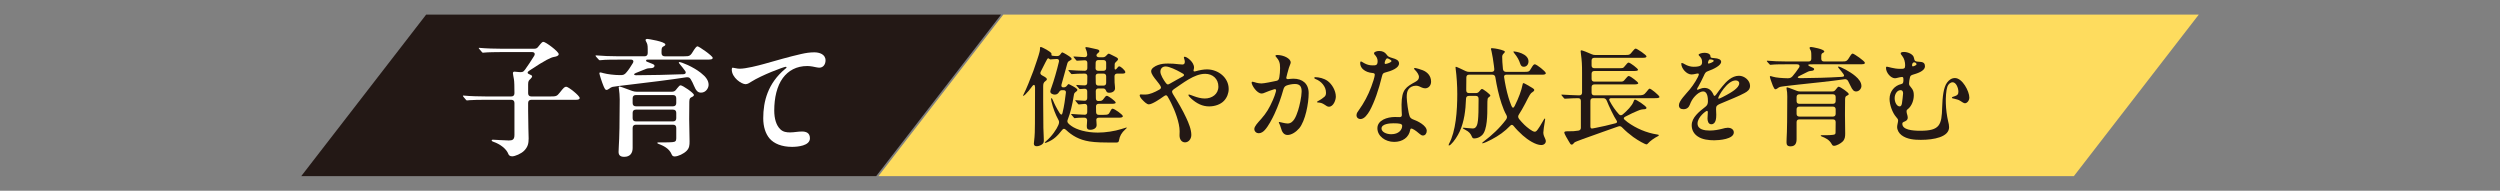 <?xml version="1.0" encoding="UTF-8"?>
<svg id="_レイヤー_1" data-name="レイヤー_1" xmlns="http://www.w3.org/2000/svg" width="1232" height="94" version="1.1" viewBox="0 0 1232 94">
  <rect x="0" y="0" width="1232" height="94" fill="#808080" stroke="none"/>
  <!-- Generator: Adobe Illustrator 29.1.0, SVG Export Plug-In . SVG Version: 2.1.0 Build 142)  -->
  <defs>
    <style>
      .st0 {
        fill: #fff;
      }

      .st1 {
        fill: #231815;
      }

      .st2 {
        fill: #fedc5e;
      }
    </style>
  </defs>
  <polygon class="st1" points="431.774 86.802 148.445 86.802 210.005 7.198 493.334 7.198 431.774 86.802"/>
  <polygon class="st2" points="1021.995 86.802 432.889 86.802 494.448 7.198 1083.555 7.198 1021.995 86.802"/>
  <g>
    <path class="st1" d="M509.483,70.784c0-.267.053-.8.105-1.066.375-2.935.428-5.868.428-8.803l.053-17.924c0-1.173-.586-1.653-1.439-.426-1.121,1.6-2.188,2.827-3.361,4-.533.48-.906.693-1.014.693-.053,0-.105-.053-.105-.106,0-.106.105-.319.318-.747,1.334-2.561,3.201-7.254,4.803-11.521.906-2.614,2.721-7.842,3.039-9.336.16-.693.215-1.227.215-1.867,0-.32.053-.533.373-.533.213,0,.586.16,1.334.533.854.374,2.186,1.174,2.934,1.707.693.48.959.801,1.014,1.067.053.533-.268.854.426,1.014.748.159,1.922.159,2.348.159.746,0,1.227-.267,1.654-.906.373-.587.693-.907.906-.907.107,0,.32.106.854.374.48.267,1.814,1.014,2.561,1.547.693.479,1.174.906,1.174,1.333,0,.214-.107.427-1.066.907-.748.373-.908.693-1.281,2.08-.266.907-1.707,6.028-2.666,9.656-.16.8.105,1.333.799,1.333h.32c.693,0,1.174-.267,1.654-.907.373-.533.586-.693.693-.693.105,0,.373.054.801.32.906.48,2.08,1.067,2.506,1.387.641.427,1.066.801,1.066,1.121s-.213.586-.586.854c-.961.693-1.014.906-1.174,1.92-.693,4.534-1.707,8.695-3.041,12.056-.479,1.228.48,1.974,1.867,2.987,2.561,1.814,7.309,3.254,13.018,3.254,3.732,0,8.32-.693,11.629-1.76,1.119-.374,2.293-.747,2.453-.747.107,0,.16.054.16.106,0,.16-.213.427-.693.801-1.867,1.653-2.773,3.36-3.094,5.334-.213,1.067-.373,1.174-1.867,1.174h-2.295c-3.039,0-7.361-.054-10.348-.533-5.176-.801-8.695-2.935-11.629-5.708-.801-.747-1.334-.693-1.867,0-2.508,3.2-4.215,4.747-7.309,6.081-.533.267-.906.32-1.121.32-.105,0-.16-.054-.16-.16s.16-.32.641-.693c2.881-2.4,5.334-6.082,6.082-8.002.48-1.28.426-1.761-.107-2.667-1.279-2.294-2.561-5.602-3.307-8.749-.107-.479-.213-1.12-.213-1.333,0-.374.053-.427.158-.427.268,0,.535.427.801,1.12.748,1.813,1.76,3.841,3.309,6.294.639.961,1.172.854,1.387-.213.854-3.574,1.279-6.722,1.652-9.922.107-.747-.32-1.228-1.119-1.228h-.801c-.641,0-1.066.267-1.439.907-.533.854-1.174,1.28-2.135,1.28s-2.188-.533-2.188-1.547c0-.427.215-1.014.641-2.188,1.014-2.721,2.668-8.429,3.627-12.536.16-.8-.266-1.333-1.119-1.28-.748,0-1.334.054-1.814.107l-1.279.106c-.375,0-.641-.48-.961-.533-.213-.054-.48.053-.801.693-.213.427-.479.854-.746,1.387-.693,1.28-1.439,2.881-2.293,4.534-.375.747-.107,1.387.746,1.813,2.133,1.121,2.293,1.44,2.293,1.921,0,.32-.32.587-.693.854-.959.693-1.119,1.333-1.119,2.721v7.521l.053,6.988c0,4.428.053,8.055.213,10.188.055.747.055,1.227.055,1.813,0,.907-.16,1.28-.641,1.761-.533.533-1.814,1.12-2.828,1.12s-1.439-.479-1.439-1.28ZM535.569,62.089l.105-1.6c.055-.268.055-.694.055-1.174,0-.854-.48-1.334-1.389-1.334-1.973,0-3.467.054-4.053.16l-.693.106c-.16,0-.32-.16-.48-.373l-1.014-1.228c-.107-.106-.268-.267-.268-.319,0-.106.107-.16.215-.16h.16c2.08.16,4.16.32,6.24.373.854.054,1.334-.427,1.334-1.28v-2.721c0-.854-.428-1.387-1.334-1.333-.693.053-1.279.106-1.654.16-.854.106-.959.106-1.172.106-.107,0-.268-.106-.48-.373l-1.014-1.228c-.16-.16-.213-.213-.213-.32,0-.106.053-.159.158-.159h.16c1.174.106,2.721.213,4.162.267.906.053,1.387-.48,1.387-1.334v-3.308c0-.854-.48-1.333-1.387-1.28-.588.054-1.174.054-1.494.106l-.746.054c-.16,0-.32-.16-.48-.373l-1.066-1.174c-.055-.054-.215-.267-.215-.373,0-.107.107-.107.16-.107h.16c.748.107,2.24.16,3.682.214.906,0,1.387-.373,1.387-1.28l.053-3.201c0-.906-.48-1.333-1.334-1.333-2.186,0-4.801.106-5.76.213l-.533.054c-.215,0-.32-.106-.48-.32l-1.014-1.227c-.055-.054-.213-.267-.213-.374,0-.106.105-.106.158-.106h.16c2.508.214,5.121.32,7.682.374.854,0,1.334-.48,1.334-1.334v-2.561c0-.854-.48-1.334-1.387-1.28-1.119.054-2.188.106-2.826.16l-.908.053c-.16,0-.32-.159-.48-.373l-1.014-1.227c-.105-.107-.213-.267-.213-.32,0-.106.055-.16.16-.16h.213l5.068.32c.906.053,1.387-.48,1.334-1.388-.107-1.013-.268-1.653-.641-2.453-.16-.374-.266-.641-.266-.801,0-.213.213-.319.318-.319.16,0,.641.053,1.174.159l3.895.854c.801.16,1.494.374,1.494.961,0,.373-.16.587-1.014,1.28-.854.854-.268,1.76.906,1.76h1.814c.693,0,1.174-.213,1.707-.8.533-.641.961-.96,1.174-.96.16,0,.373.053.799.267l2.668,1.334c.746.373,1.174.693,1.174,1.173,0,.214-.268.587-.854,1.12-.533.48-.746.693-.801,1.228,0,.16-.053,1.227-.053,2.026-.053.854.586.854,1.066.16.588-.746.801-1.066,1.281-1.066.639,0,2.934,2.027,2.934,2.827,0,.747-.801.747-1.814.747h-2.188c-.854,0-1.332.479-1.332,1.387,0,2.721.053,3.734.213,4.908.053.586.053.8.053.96,0,1.28-1.174,2.187-2.881,2.187-.799,0-1.227-.267-1.492-.906-.32-.801-.693-1.228-1.494-1.228h-2.295c-.854,0-1.332.48-1.332,1.334,0,1.174.053,2.347.053,3.521,0,.854.426,1.334,1.174,1.334,1.707,0,1.973-.16,2.666-1.12.641-.907,1.068-1.44,1.602-1.44.586,0,4.32,2.613,4.32,3.36,0,.641-1.494.587-2.24.587h-6.135c-.854,0-1.334.48-1.334,1.334,0,1.014,0,1.974.055,2.827.053.854.479,1.28,1.332,1.28h2.295c2.293,0,2.613-.214,3.307-1.654.533-1.12.854-1.387,1.227-1.387.854,0,5.016,2.935,5.016,3.681,0,.694-1.121.747-1.707.747h-10.029c-.854,0-1.334.373-1.334,1.014,0,.48.16,2.4.16,2.614,0,1.6-1.6,2.347-3.146,2.347-1.494,0-1.707-.747-1.707-1.867ZM543.784,34.884c.854,0,1.334-.48,1.334-1.334v-2.614c0-.854-.48-1.333-1.334-1.333h-2.508c-.854,0-1.279.427-1.334,1.28-.053.906-.053,1.44-.053,2.773,0,.747.48,1.228,1.334,1.228h2.561ZM541.329,42.191h2.455c.854,0,1.334-.479,1.334-1.333v-3.255c0-.854-.48-1.333-1.334-1.333h-2.508c-.854,0-1.334.427-1.334,1.174,0,1.066.055,2.24.055,3.414,0,.854.479,1.333,1.332,1.333Z"/>
    <path class="st1" d="M588.426,33.229c0,.373-.107.854-.213,1.227-.213.747.16.907,1.066.641,1.867-.533,3.895-.907,5.494-.907,5.494,0,10.723,4.001,10.723,9.655,0,2.081-.801,4.215-2.293,5.815-1.707,1.813-4.535,2.773-7.363,2.773-3.254,0-6.08-1.387-8.801-3.841-.641-.587-1.387-1.387-1.387-1.76,0-.16.105-.268.32-.268.32,0,1.014.374,2.453.854,1.439.534,3.414,1.121,5.281,1.121,3.574,0,6.721-2.135,6.721-5.868,0-3.788-2.773-6.295-6.508-6.295-5.441,0-10.988,4.641-15.523,7.628-.48.374-.799.747-.799,1.174,0,.32.213.801.533,1.334,2.08,3.307,4.748,7.842,6.455,11.575,1.172,2.508,2.506,5.655,2.506,8.429,0,1.867-1.279,3.628-3.094,3.628-1.547,0-2.721-1.28-2.721-3.414,0-.694.053-1.388.053-2.081,0-4.107-2.346-10.295-4.213-13.923-.428-.854-1.281-2.507-1.762-3.254-.213-.32-.479-.533-.746-.533-.266,0-.586.16-1.279.64-1.762,1.28-5.549,3.841-7.203,3.841-.906,0-2.133-1.12-3.414-2.507-.693-.747-1.066-1.547-1.066-1.921,0-.319.268-.479.48-.479.48,0,1.814.16,2.613.053,1.814-.053,4.162-1.014,6.562-2.4.693-.373,1.014-.854.746-1.44-.213-.64-1.279-2.026-2.027-2.934-1.279-1.547-2.721-3.36-2.721-4.748,0-1.28,1.707-2.4,3.309-2.987,1.812-.64,3.146-.746,5.066-.746,1.762,0,3.361.106,5.016.319.586.054,1.547.16,1.973.16.748,0,1.227-.373,1.227-1.333,0-.854-.479-1.867-.479-2.134,0-.214.16-.374.373-.374,1.174,0,4.641,2.668,4.641,5.281ZM581.706,35.577c-1.867-1.067-5.496-2.828-7.256-2.828-1.654,0-2.613,1.067-2.613,2.614,0,1.44,1.547,4.055,2.666,5.495.32.426.641.746,1.014.746.375,0,.748-.267,1.174-.479,1.547-.854,4.855-2.774,6.135-3.414.588-.32.641-.534.641-.801,0-.373-.428-.64-1.76-1.333Z"/>
    <path class="st1" d="M636.057,30.775c0,.587-.373,1.067-.908,2.721-.426,1.388-1.227,4.428-1.279,4.854,0,.427.32.641.854.641.586-.054,1.707-.214,2.668-.214,4.428,0,7.521,2.4,7.521,7.148,0,5.067-1.654,13.656-4.643,17.283-1.6,1.867-3.84,3.308-5.76,3.308-1.867,0-2.775-1.493-3.309-3.574-.213-.746-.479-1.44-.693-1.867-.16-.373-.32-.586-.32-.746s.16-.214.32-.214c.268,0,2.775.747,4.002.747,2.986,0,4.213-3.574,5.174-6.401.746-2.348,1.707-6.668,1.76-9.282.055-2.507-.854-3.787-3.307-3.787-1.387,0-2.934.32-4.107.746-.906.374-1.281.907-1.6,2.027-1.121,4.001-2.455,7.842-4.375,12.003-1.066,2.294-3.041,6.081-4.748,7.895-.746.854-1.814,1.601-3.041,1.601-1.014,0-2.133-.8-2.133-2.08,0-1.334,1.652-3.041,3.414-5.015,2.561-2.934,3.947-5.228,5.707-9.229.641-1.44,1.174-2.935,1.494-4.161.16-.64.16-1.014-.107-1.12-.105-.106-.373-.16-.639-.106-1.229.32-3.842,1.333-4.695,1.707-.533.267-1.119.427-1.547.427-2.453,0-4.961-4.161-4.961-5.388,0-.214.16-.427.48-.427.266,0,1.439.373,1.76.479.588.16,1.654.374,2.561.374,1.334,0,5.389-.854,7.416-1.28.959-.214,1.227-.641,1.439-1.814.213-1.227.373-2.88.373-4.48,0-2.614-.426-3.787-2.08-5.654-.107-.107-.213-.268-.213-.374,0-.373.586-.427.854-.427,3.146,0,6.668,1.707,6.668,3.681ZM652.915,51.686c-1.441-.96-2.135-1.066-3.309-1.173-.32,0-.586-.054-.586-.267,0-.107.105-.214.48-.428,1.172-.586,2.719-1.653,3.254-2.187.639-.641.693-1.28.693-2.027,0-3.04-2.455-5.654-5.176-6.668-.266-.106-.586-.267-.586-.587,0-.213.16-.32.426-.32,1.867,0,4.375.587,6.135,1.867,2.135,1.547,4.055,4.748,4.055,7.735,0,1.653-1.174,4.961-3.414,4.961-.693,0-1.387-.48-1.973-.907Z"/>
    <path class="st1" d="M683.313,26.882c.748,1.014.908,1.12,2.988,1.76,1.547.427,3.146,1.014,3.146,2.614,0,2.347-3.893,3.734-6.828,4.481-.959.267-1.279.533-1.6,1.92-1.547,6.401-3.627,12.536-6.027,16.91-1.121,1.921-2.668,4.107-4.588,4.107-1.066,0-1.92-.746-1.92-1.92,0-.961.639-1.814,1.172-2.508,2.561-3.574,4.535-7.308,6.082-11.415.693-1.814,1.76-5.015,1.76-6.028,0-.587-.479-.8-1.279-.854-1.547-.106-3.307-.693-4.535-1.813-.799-.693-1.387-1.867-1.387-2.935,0-.319,0-.906.373-.906.375,0,.908.479,1.547.8,1.334.747,2.615,1.12,4.109,1.12,1.865.054,2.561-.16,2.561-2.134,0-1.333-.641-2.294-1.549-3.254-.105-.16-.213-.373-.213-.587,0-.8,1.707-1.12,2.508-1.12,1.547,0,2.826.533,3.68,1.761ZM701.131,34.616c2.293.907,4.107,2.774,4.107,5.655,0,1.813-1.227,3.254-2.934,3.254-1.068,0-2.188-.641-3.041-1.014-.588-.214-1.174-.32-1.654-.267-1.494.053-2.826.746-3.467,1.707-.801,1.066-.906,2.453-.906,4.054.053,1.921.693,7.415,1.492,9.442.375.8,1.014,1.174,1.867,1.493,1.867.641,6.508,2.881,6.508,5.548,0,1.228-.746,2.294-1.867,2.294-.586,0-1.119-.319-1.652-.8-.641-.587-2.4-2.027-3.574-2.508-.748-.319-.961,0-1.066.587-.641,3.628-3.734,5.868-7.896,5.868-4.428,0-8.268-2.881-8.268-6.722,0-4.001,4.854-5.548,8.643-5.548.854,0,1.652.054,2.24.054.746,0,1.174-.267,1.174-1.067,0-.854-.215-3.414-.16-5.121.105-7.574,2.133-8.588,7.094-11.362.906-.533,1.494-1.227,1.494-2.24,0-1.12-1.014-2.561-2.08-3.574-.16-.16-.32-.373-.32-.587s.16-.267.32-.267c.533,0,2.934.693,3.947,1.12ZM686.622,60.756c-1.707,0-5.814.267-5.814,2.561,0,1.707,2.348,2.827,4.801,2.827,3.734,0,5.387-2.24,5.387-4.107,0-1.067-1.227-1.28-4.373-1.28ZM682.354,31.095c0,.267.16.427.48.427.266,0,1.812-.427,2.561-.96.213-.16.32-.32.32-.48s-.107-.319-.32-.479c-.533-.427-1.441-.854-1.707-.854-.801,0-1.334,1.813-1.334,2.347Z"/>
    <path class="st1" d="M713.874,71.477c0-.106.053-.267.213-.64,3.361-6.188,4.055-16.217,4.055-24.539,0-4.054-.268-8.481-.801-12.482-.053-.427-.053-.587-.053-.693s.107-.214.213-.214c.32,0,2.828,1.174,4.801,2.134.588.267,1.068.374,1.654.374h11.148c.908,0,1.387-.533,1.281-1.387l-.16-1.494c-.213-2.027-.906-6.135-1.174-7.148-.16-.587-.32-1.12-.32-1.28,0-.213.107-.373.533-.373.16,0,.693.054,1.494.16,1.494.213,4.854.96,4.854,1.601,0,.213-.158.426-.479.746-.641.641-.854,1.014-.854,1.814,0,1.279.105,3.467.373,5.975.105.906.693,1.387,1.547,1.387h8.748c2.455,0,2.668-.107,3.521-1.601,1.066-1.813,1.387-2.134,1.92-2.134.801,0,5.389,3.521,5.389,4.374,0,.693-1.068.747-1.814.747h-17.656c-.801,0-1.229.48-1.068,1.28.48,3.254,1.174,6.668,2.135,9.922.426,1.388.854,2.667,1.494,4.215.533,1.12.959,1.12,1.547.053,2.025-4.054,3.414-7.895,3.893-10.509.107-.64.215-.8.48-.8.213,0,.854.319,1.387.64l2.936,1.707c.799.48.959.693.959,1.067s-.266.64-.854,1.014c-1.014.587-1.279,1.12-3.68,5.814-1.068,1.974-2.082,3.841-2.988,5.174-.533.801-.533,1.44.053,2.241.801.96,1.654,1.974,2.668,2.934,1.174,1.12,3.842,3.36,5.068,3.36.213,0,.48-.106.639-.213.854-.533,3.096-4.428,3.734-5.602.32-.587.48-.693.588-.693.105,0,.16.16.16.32s0,.267-.215,1.44c-.266,1.333-.693,4.534-.693,5.228,0,1.014.535,2.24.961,3.094.213.427.268.747.268,1.12,0,.961-.854,1.867-2.242,1.867-2.773,0-6.668-2.561-9.174-4.801-1.654-1.494-3.094-2.934-4.482-4.641-.533-.641-1.066-.693-1.652-.054-2.668,2.774-5.549,4.854-9.229,6.774-1.334.747-3.842,1.867-4.375,1.867-.107,0-.213,0-.213-.106,0-.16.105-.267.641-.693,4.32-3.254,8-6.722,11.096-10.829.533-.747.693-1.44.213-2.294-.906-1.601-1.707-3.521-2.4-5.654-1.387-4.161-2.348-8.642-3.041-12.909-.107-.854-.641-1.334-1.494-1.334h-11.469c-.854,0-1.334.48-1.334,1.334,0,1.76-.053,3.574-.053,5.334v1.067c0,.854.48,1.333,1.334,1.333h3.467c.693,0,1.174-.267,1.654-.854.586-.8,1.014-1.174,1.334-1.174.533,0,4.107,2.668,4.107,3.255,0,.159-.107.373-.748.8s-.746.641-.746,4.374c0,3.948.053,11.843-2.613,14.35-1.281,1.228-2.775,1.601-3.895,1.601-.641,0-.908-.373-1.121-.906-.641-1.388-1.174-2.294-3.361-3.414-.746-.374-1.119-.641-1.119-.801,0-.106.107-.16.426-.16.375,0,3.469.374,4.535.374.48,0,.906-.107,1.334-.534,1.174-1.173,1.494-3.36,1.494-14.083,0-.96-.48-1.44-1.334-1.44h-3.469c-.854,0-1.332.48-1.387,1.334-.105,2.934-.32,5.654-.799,8.429-.48,2.721-1.229,5.441-2.348,7.842-1.014,2.134-2.721,4.854-4.375,6.348-.32.267-.641.48-.854.48-.16,0-.213-.106-.213-.214ZM749.241,31.629c-.693-2.026-1.279-3.307-3.146-5.601-.215-.267-.268-.427-.268-.533,0-.107.053-.16.213-.16.748,0,7.203,1.014,7.203,4.907,0,1.494-.908,2.667-2.348,2.667-.801,0-1.334-.427-1.654-1.28Z"/>
    <path class="st1" d="M772.918,69.344c-.426-.747-2.025-3.308-2.025-4.054,0-.533.799-.587,1.227-.587.373,0,2.453,0,3.254-.054l2.4-.267c.801-.106,1.279-.587,1.279-1.387v-13.283c0-.854-.479-1.333-1.332-1.333-1.441,0-4.002.106-5.602.213-.588.054-.854.054-.908.054-.213,0-.373-.106-.533-.32l-1.014-1.227c-.16-.214-.213-.267-.213-.374,0-.106.16-.106.213-.106h.107c1.76.106,6.988.373,8.375.373h.16c.854,0,1.334-.479,1.334-1.333v-9.815c0-3.948-.107-5.922-.533-9.069-.055-.373-.16-1.279-.16-1.547,0-.213.053-.427.373-.427.533,0,2.986,1.014,5.068,1.921.586.267,1.066.373,1.652.373h15.043c1.922,0,2.188-.16,3.309-1.653.746-.96,1.279-1.494,1.707-1.494.586,0,5.281,3.147,5.281,3.788,0,.8-1.121.746-2.828.746h-22.885c-.854,0-1.334.48-1.334,1.334v2.454c0,.854.48,1.333,1.334,1.333h12.27c1.867,0,2.027-.053,2.721-.96.854-1.066,1.494-1.813,1.867-1.813.854,0,4.693,2.987,4.693,3.521,0,.641-1.174.641-2.826.641h-18.725c-.854,0-1.334.479-1.334,1.333v2.561c0,.854.48,1.334,1.334,1.334h12.643c1.494,0,1.654,0,2.613-1.227.695-.854,1.334-1.547,1.707-1.547.801,0,4.695,2.986,4.695,3.521,0,.587-.961.64-2.773.64h-18.885c-.854,0-1.334.48-1.334,1.334v2.721c0,.854.48,1.333,1.334,1.333h21.018c3.148,0,3.469-.267,4.535-1.547,1.119-1.44,1.439-1.76,1.76-1.76.641,0,4.801,3.414,4.801,4.054s-1.119.641-2.881.641h-20.963c-.748,0-1.174.533-.748,1.28,1.387,2.613,2.881,4.747,4.588,6.614.533.641,1.227.693,1.867.16,2.188-1.813,4.693-4.428,5.334-6.295.16-.533.428-1.066.748-1.066.639,0,5.654,3.2,5.654,4.054,0,.427-.32.641-.961.693-1.119.054-1.814.107-3.414.801-1.494.587-3.201,1.387-6.188,2.934-.693.427-.854.854-.213,1.44.586.533,1.066.907,1.492,1.227,4.162,3.041,9.283,5.229,14.404,6.028.693.106.959.16.959.427,0,.106-.105.267-.426.427-1.76.854-4.002,2.507-4.748,3.414-.426.48-.641.64-.854.64-.746,0-4.107-1.866-6.561-3.627-1.975-1.44-3.842-3.041-5.336-4.588-.693-.746-1.279-.96-2.186-.587-4.588,1.548-9.496,3.414-13.977,4.962-2.082.746-4.535,1.6-6.242,2.293-.906.32-1.174.48-1.654,1.067-.373.427-.586.587-.959.587-.48,0-.693-.32-1.602-1.921ZM790.043,48.38h-4.961c-.854,0-1.334.479-1.334,1.333v12.59c0,.747.32,1.12.959,1.014.588-.107,1.014-.214,1.441-.267,3.094-.587,6.561-1.388,9.975-2.294.854-.214.961-.747.48-1.44-1.066-1.44-3.895-7.309-4.748-9.603-.373-.906-.959-1.333-1.812-1.333Z"/>
    <path class="st1" d="M842.583,26.882c.213.267.32.479.32.854.053.746.266.746,1.92.906,1.973.107,3.359.693,3.359,1.814,0,1.76-3.52,3.574-6.721,4.694-.961.319-1.334,1.066-1.814,2.187-.746,1.601-1.92,4.001-2.719,5.335-.268.373-.641,1.014-.641,1.28,0,.16.053.267.266.267.16,0,.748-.214,1.068-.374.959-.373,1.547-.533,2.293-.533,2.293,0,3.682,1.387,4.588,3.574.053.214.213.373.426.373.16,0,.48-.213.854-.746.748-1.067,1.975-2.774,2.988-3.947,1.92-2.348,4.641-5.229,8.215-5.229,2.668,0,5.441,2.294,5.441,4.961,0,1.814-1.174,2.721-2.668,3.521-2.773,1.547-7.361,3.307-10.562,4.694-3.307,1.28-3.52,1.707-3.52,3.2,0,.96.105,1.921.105,2.881,0,1.601-.16,4.641-2.453,4.641-1.494,0-1.867-1.653-1.867-2.827,0-.8.16-2.827.16-3.2,0-.214-.107-.587-.426-.587-.48,0-4.643,3.04-4.643,6.241,0,3.041,3.574,3.467,6.029,3.467,2.186,0,4.16-.373,6.08-.854.854-.267,2.027-.533,2.881-.533,1.334,0,2.881.747,2.881,2.294,0,3.36-7.201,3.895-9.602,3.895-2.721,0-5.922-.32-8.215-1.921-1.762-1.174-2.936-3.04-2.936-5.494,0-3.787,3.629-6.668,6.723-9.068.906-.693,1.279-1.44,1.279-2.721,0-1.547-.16-4.854-2.346-4.854-1.494,0-2.988,1.227-4.002,2.294-1.227,1.28-1.973,2.613-2.613,4.32-.533,1.388-1.602,2.134-3.094,2.134s-2.24-.693-2.24-1.974c0-2.134,3.359-5.388,5.439-7.895,1.654-1.974,4.375-6.241,4.375-7.361,0-.32-.266-.374-.533-.374-.586,0-1.867.48-3.094.48-2.455,0-5.016-3.041-5.016-5.228,0-.214,0-.428.32-.428s.801.268,1.441.641c1.227.747,2.881,1.227,4.268,1.227,3.734,0,4.213-.906,4.213-2.4s-.586-2.187-1.547-3.147c-.105-.106-.16-.267-.16-.373,0-.533,1.814-.96,2.775-.96s2.133.16,2.721.854ZM841.834,30.242c-.105.374-.16.587-.16.8s.107.268.375.268c.213,0,.586-.107,1.227-.374.746-.319,1.227-.587,1.227-.96,0-.587-1.387-.693-1.814-.693-.48,0-.693.48-.854.96ZM846.743,48.326c0,.16.053.32.268.32.373,0,3.307-1.494,3.893-1.867,1.814-1.014,6.189-3.36,6.189-5.708,0-.96-.801-1.44-1.762-1.44-4.16,0-8.588,7.842-8.588,8.695Z"/>
    <path class="st1" d="M911.924,42.298c-.32-.693-.748-1.547-1.229-2.453-.426-.641-.959-.907-1.707-.801-3.414.533-7.094.907-11.574,1.44-5.176.587-19.098,1.974-20.219,2.348-.426.106-.801.373-1.227.693-.373.267-.801.479-1.066.479-.375,0-.801-.693-1.229-1.707-.639-1.547-1.492-4.107-1.492-4.534,0-.16.105-.267.266-.267.215,0,.748.16,1.281.32,1.547.48,4.588.693,7.201.747,1.121,0,1.6-.16,2.4-.961.961-1.12,2.293-2.827,3.254-4.32.533-.907.053-1.601-.961-1.601h-5.334c-1.652,0-5.707,0-7.309.213l-.533.054c-.16,0-.32-.16-.48-.32l-1.012-1.12c-.215-.267-.268-.373-.268-.479,0-.054.053-.107.213-.107h.16c2.188.214,6.027.374,9.496.374h10.723c.854,0,1.332-.48,1.332-1.334v-1.653c0-1.921-.16-2.241-.586-2.987-.16-.32-.268-.533-.268-.693,0-.374.428-.48.693-.48.375,0,6.562,1.014,6.562,2.24,0,.214-.213.427-.533.587-.854.427-.961.587-.961,2.027v.96c0,.854.48,1.334,1.334,1.334h8.855c2.348,0,2.508-.107,4.107-2.774.266-.427.746-1.12,1.174-1.12.641,0,6.027,3.734,6.027,4.534,0,.747-1.014.747-2.826.747h-22.779c-1.973,0-2.293,0-2.293.373s.854.693,1.227.854c1.279.534,1.654.747,1.654,1.174,0,.533-.588.747-1.068.801-.746.053-1.492.159-2.188.533-.906.427-2.561,1.28-3.627,1.813-1.494.64-1.812,1.334.48,1.28,6.188-.054,13.016-.213,20.111-.641,1.119-.053,1.334-.586.693-1.439-.588-.854-1.441-1.867-2.08-2.614-.373-.427-.533-.64-.533-.854,0-.106.053-.16.213-.16.906,0,5.707,2.454,8.268,4.642,1.814,1.493,3.041,3.2,3.041,4.961,0,1.173-1.066,2.667-2.613,2.667-1.121,0-1.814-.693-2.773-2.774ZM880.397,70.144c0-.48,0-1.388.053-1.974.213-2.935.32-11.736.32-20.698,0-1.334-.107-2.667-.32-3.521-.053-.267-.053-.48-.053-.587,0-.214.053-.32.32-.32.213,0,1.6.48,3.627,1.28l1.227.48c.533.213,1.066.267,1.654.267h15.629c.693,0,1.174-.16,1.547-.641.215-.213.375-.427.535-.64.479-.641.854-1.067,1.172-1.067.748,0,4.963,2.881,4.963,3.628,0,.267-.16.427-.695.693-.906.427-1.066.587-1.119,2.08-.053,1.654-.053,3.628-.053,7.415,0,2.987.105,6.081.105,9.176,0,1.653-.105,2.88-1.279,4.054-.908.907-2.988,2.081-4.215,2.081-.533,0-.854-.267-1.066-.694-1.281-2.4-3.148-3.146-4.961-3.894-.428-.16-.533-.267-.533-.427s.213-.214.586-.214c1.334,0,3.521.054,5.229-.159,1.119-.107,1.492-.32,1.492-1.121l.055-5.174c0-.907-.48-1.334-1.334-1.334h-16.59c-.854,0-1.334.48-1.334,1.334v8.375c0,1.867-.533,3.574-2.988,3.574-1.547,0-1.973-.747-1.973-1.974ZM903.282,51.153c.854,0,1.334-.48,1.334-1.334v-2.026c0-.854-.48-1.334-1.334-1.334h-16.59c-.854,0-1.334.48-1.334,1.334v2.026c0,.854.48,1.334,1.334,1.334h16.59ZM903.282,57.448c.854,0,1.334-.48,1.334-1.334v-2.24c0-.854-.48-1.334-1.334-1.334h-16.59c-.854,0-1.334.48-1.334,1.334v2.24c0,.854.48,1.334,1.334,1.334h16.59Z"/>
    <path class="st1" d="M943.178,28.481c.32,1.867.639,1.814,3.307,2.027,1.6.107,2.135.961,2.135,2.134,0,2.508-4.215,3.628-5.975,4.161-.961.32-1.281.587-1.441,1.44-.213.8-.426,2.187-.426,2.934s.266,1.067.906,1.813c1.119,1.281,1.439,2.294,1.439,3.948,0,2.507-1.014,5.281-2.934,6.828-.48.319-.641.587-.641,1.12,0,1.12.588,1.92.588,3.094,0,.854-.48,1.44-1.334,1.813-1.066.427-1.334.587-1.334,1.228,0,2.934,4.855,3.414,8.908,3.414,9.604,0,10.51-2.881,10.723-11.629.16-4.854.641-9.869,2.455-12.163.959-1.28,2.24-2.188,3.84-2.188,3.682,0,7.096,6.562,7.096,9.603,0,1.601-1.174,2.827-2.188,2.827-.588,0-1.654-.8-2.348-1.227-.641-.427-1.654-.747-2.881-1.014-.693-.106-1.174-.214-1.174-.534,0-.267.588-.479,1.334-.693,1.281-.373,1.867-.906,1.867-2.187,0-1.974-1.174-4.694-2.826-4.694-1.068,0-2.188.906-2.615,2.187-.641,1.921-.854,5.548-.746,8.216.053,2.721.533,6.241,1.066,8.535.373,1.28.533,2.453.533,3.2,0,4.854-7.574,6.241-13.922,6.241-3.201,0-6.828-.267-9.496-2.294-1.334-1.013-2.188-2.561-2.188-4.054,0-.96.48-2.348.48-3.147,0-.693-.32-1.014-.961-1.761-1.812-2.026-3.254-6.027-3.254-8.908,0-3.841,2.615-6.615,5.709-7.309.854-.213,1.066-.533,1.119-1.76.055-1.44-.105-1.761-.693-1.761-.533,0-1.6.267-2.24.427-.426.106-.854.214-1.227.214-2.027,0-4.428-2.721-4.428-5.121,0-.267.107-.587.428-.587.639,0,3.359,1.066,6.508,1.066,2.08,0,2.506-.053,2.506-1.76,0-1.547-.426-3.361-1.439-4.588-.373-.48-.746-.907-.746-1.28,0-.587.906-.693,1.652-.693,1.867,0,4.588,1.12,4.855,2.88ZM937.309,50.726c.107-.533.533-4.214.533-4.694,0-.854-.266-1.601-1.279-1.601-1.6,0-2.881,1.867-2.881,3.948,0,2.187,1.174,4.054,2.453,4.054.801,0,1.068-.854,1.174-1.707ZM942.27,32.163c0,.267.055.533.375.533.266,0,.746-.16,1.119-.373.373-.16.693-.374.693-.694,0-.427-.533-.906-1.119-.906-.801,0-1.068.8-1.068,1.44Z"/>
  </g>
  <g>
    <path class="st0" d="M250.494,75.839c-.945-2.521-4.097-4.854-7.249-5.926-.756-.252-.945-.504-.945-.693,0-.314.315-.379.567-.379.441,0,6.178.379,7.816.379,1.765,0,2.836-.314,2.836-2.711v-15.758c0-1.008-.567-1.576-1.575-1.576h-12.544c-2.711,0-6.808.062-7.942.189l-1.324.127c-.188,0-.314-.064-.566-.379l-1.072-1.262c-.252-.314-.378-.504-.378-.629,0-.127.126-.127.189-.127h.126c3.089.316,8.131.441,11.283.441h12.229c1.008,0,1.575-.566,1.575-1.576,0-3.025-.062-5.924-.252-6.871-.188-1.133-.504-2.584-.504-3.025,0-.377.188-.756.756-.756l2.018.189c1.702.189,2.332.062,3.215-1.197,1.323-1.828,2.962-4.287,4.476-6.746.63-1.07.188-1.891-1.072-1.891h-14.876c-1.891,0-7.249.062-8.572.252-.378.064-.631.064-.693.064-.252,0-.378-.127-.567-.379l-1.135-1.324c-.315-.377-.378-.441-.378-.566,0-.127.126-.127.188-.127h.127c3.151.316,8.194.441,11.346.441h15.633c.945,0,1.575-.314,2.08-1.072,1.639-2.08,2.017-2.332,2.458-2.332,1.135,0,7.564,4.791,7.564,6.053,0,.881-1.198,1.197-2.333,1.387-1.449.252-4.097,1.387-12.039,6.682-1.576,1.008-.945,1.574.252,2.016.631.252,1.009.504,1.009.82,0,.314-.126.631-.693,1.197-.883.883-1.261,1.072-1.261,2.773v4.412c0,1.01.567,1.576,1.576,1.576h9.328c2.963,0,3.278-.125,4.728-1.953,1.892-2.396,2.333-2.838,3.152-2.838,1.071,0,6.618,4.412,6.618,5.547,0,.82-1.071.883-1.954.883h-21.872c-1.009,0-1.576.568-1.576,1.576v3.846c0,6.555.252,11.912.252,13.615,0,2.457-.378,4.223-2.27,6.113-1.387,1.387-4.412,2.711-5.861,2.711-1.261,0-1.702-.693-1.892-1.197Z"/>
    <path class="st0" d="M341.895,42.052c-.378-.945-.882-1.953-1.449-2.898-.505-.945-1.198-1.197-2.206-1.072-3.72.631-8.068,1.135-13.616,1.891-7.501,1.01-21.494,2.521-22.755,2.838-.693.188-.945.377-1.639.881-.693.506-1.009.631-1.387.631s-.757-.314-1.387-1.828c-.757-1.764-2.08-5.861-2.08-6.365,0-.316.126-.441.441-.441s.945.188,1.639.377c1.828.504,5.357.945,8.005.945,1.702.064,2.332-.188,3.341-1.449.883-1.008,2.018-2.711,3.152-4.602.44-.818.062-1.576-.946-1.576h-6.177c-1.954,0-6.745,0-8.636.252l-.631.064c-.188,0-.378-.189-.567-.379l-1.197-1.324c-.252-.314-.315-.441-.315-.566,0-.062.063-.127.253-.127h.188c2.585.252,7.123.441,11.22.441h12.481c1.009,0,1.575-.566,1.575-1.576v-1.953c0-2.27-.252-2.648-.693-3.529-.252-.506-.378-.693-.378-.947,0-.439.505-.566.819-.566.441,0,8.951,1.324,8.951,2.773,0,.252-.126.504-.631.756-1.008.506-1.26.758-1.26,2.459v1.008c0,1.01.566,1.576,1.575,1.576h9.645c2.773,0,2.963-.125,4.854-3.277.315-.504,1.135-1.639,1.639-1.639.757,0,7.501,4.727,7.501,5.672,0,.883-1.197.883-3.341.883h-28.869c-.757,0-.883.758-.189,1.01.441.189,1.135.504,1.702.693,1.513.566,2.017.818,2.017,1.322,0,.631-.504,1.01-1.323,1.135-.883.127-1.828,0-2.773.379-.883.379-2.08.82-5.043,2.018-1.197.441-1.261,1.135.189,1.135,8.384-.064,14.624-.189,23.322-.506.945-.062,1.324-.818.757-1.574-.757-1.072-1.766-2.332-2.521-3.215-.441-.504-.631-.758-.631-1.01,0-.125.063-.188.253-.188,1.071,0,6.618,2.205,10.589,5.293,2.585,2.018,3.846,3.846,3.846,5.926,0,1.576-1.324,3.846-3.72,3.846-1.449,0-2.395-.693-3.593-3.594ZM304.832,74.829c0-.566.062-2.143.126-2.961.252-3.404.441-12.293.441-22.883,0-1.574-.189-4.033-.379-5.043-.062-.377-.126-.756-.126-.945,0-.252.126-.377.441-.377.252,0,1.324.377,6.24,2.205.757.252,1.45.379,2.206.379h17.335c.819,0,1.449-.252,1.954-.883l.756-.945c.757-.945,1.135-1.324,1.576-1.324,1.009,0,6.556,3.783,6.556,4.729,0,.314-.189.631-.819.945-1.072.504-1.387.631-1.45,2.395-.062,1.955-.062,4.16-.062,8.637,0,3.529.188,7.186.188,10.842,0,1.953-.062,3.34-1.513,4.791-1.323,1.322-4.097,2.709-5.862,2.709-.756,0-1.197-.377-1.449-1.008-1.198-3.025-4.286-4.35-6.43-5.168-.504-.189-.631-.316-.631-.506,0-.188.253-.252.693-.252,1.576,0,4.791.064,6.809-.125,1.323-.127,1.827-.506,1.827-1.828v-5.17c0-1.07-.567-1.576-1.575-1.576h-18.343c-1.009,0-1.576.568-1.576,1.576v9.896c0,2.521-1.261,4.35-4.16,4.35-2.144,0-2.773-1.008-2.773-2.459ZM331.684,52.389c1.008,0,1.575-.566,1.575-1.576v-2.395c0-1.008-.567-1.576-1.575-1.576h-18.343c-1.009,0-1.576.568-1.576,1.576v2.395c0,1.01.567,1.576,1.576,1.576h18.343ZM333.259,55.604c0-1.008-.567-1.576-1.575-1.576h-18.343c-1.009,0-1.576.568-1.576,1.576v2.648c0,1.008.567,1.574,1.576,1.574h18.343c1.008,0,1.575-.566,1.575-1.574v-2.648Z"/>
    <path class="st0" d="M361.06,33.354c.253,0,.505.062,1.072.188,1.197.252,1.765.316,2.395.316,3.089,0,9.015-1.514,12.166-2.396,6.051-1.701,12.039-3.467,18.154-4.854,2.206-.504,4.286-.818,6.429-.818,2.521,0,5.547.945,5.547,3.971,0,1.953-1.134,3.594-3.088,3.594-.819,0-2.585-.441-3.341-.568-.631-.125-1.828-.252-2.521-.252-5.421,0-9.393,2.27-12.103,5.926-2.899,3.971-4.224,9.707-4.224,16.01,0,4.035,1.009,7.375,3.025,9.266,1.387,1.324,3.089,1.514,4.791,1.514,2.017,0,3.782-.441,5.799-.441,1.954,0,3.972.566,3.972,3.34,0,3.721-6.114,4.225-8.825,4.225-5.043,0-8.888-1.576-11.094-4.16-1.954-2.332-3.089-5.736-3.089-9.959,0-8.322,2.27-17.209,10.842-24.332.378-.314.631-.441.631-.693,0-.189-.126-.314-.379-.314-.945,0-11.85,4.096-17.019,7.375-.693.441-1.766,1.197-2.773,1.197-2.018,0-6.808-3.215-6.808-7.186,0-.631.126-.945.44-.945Z"/>
  </g>
</svg>
